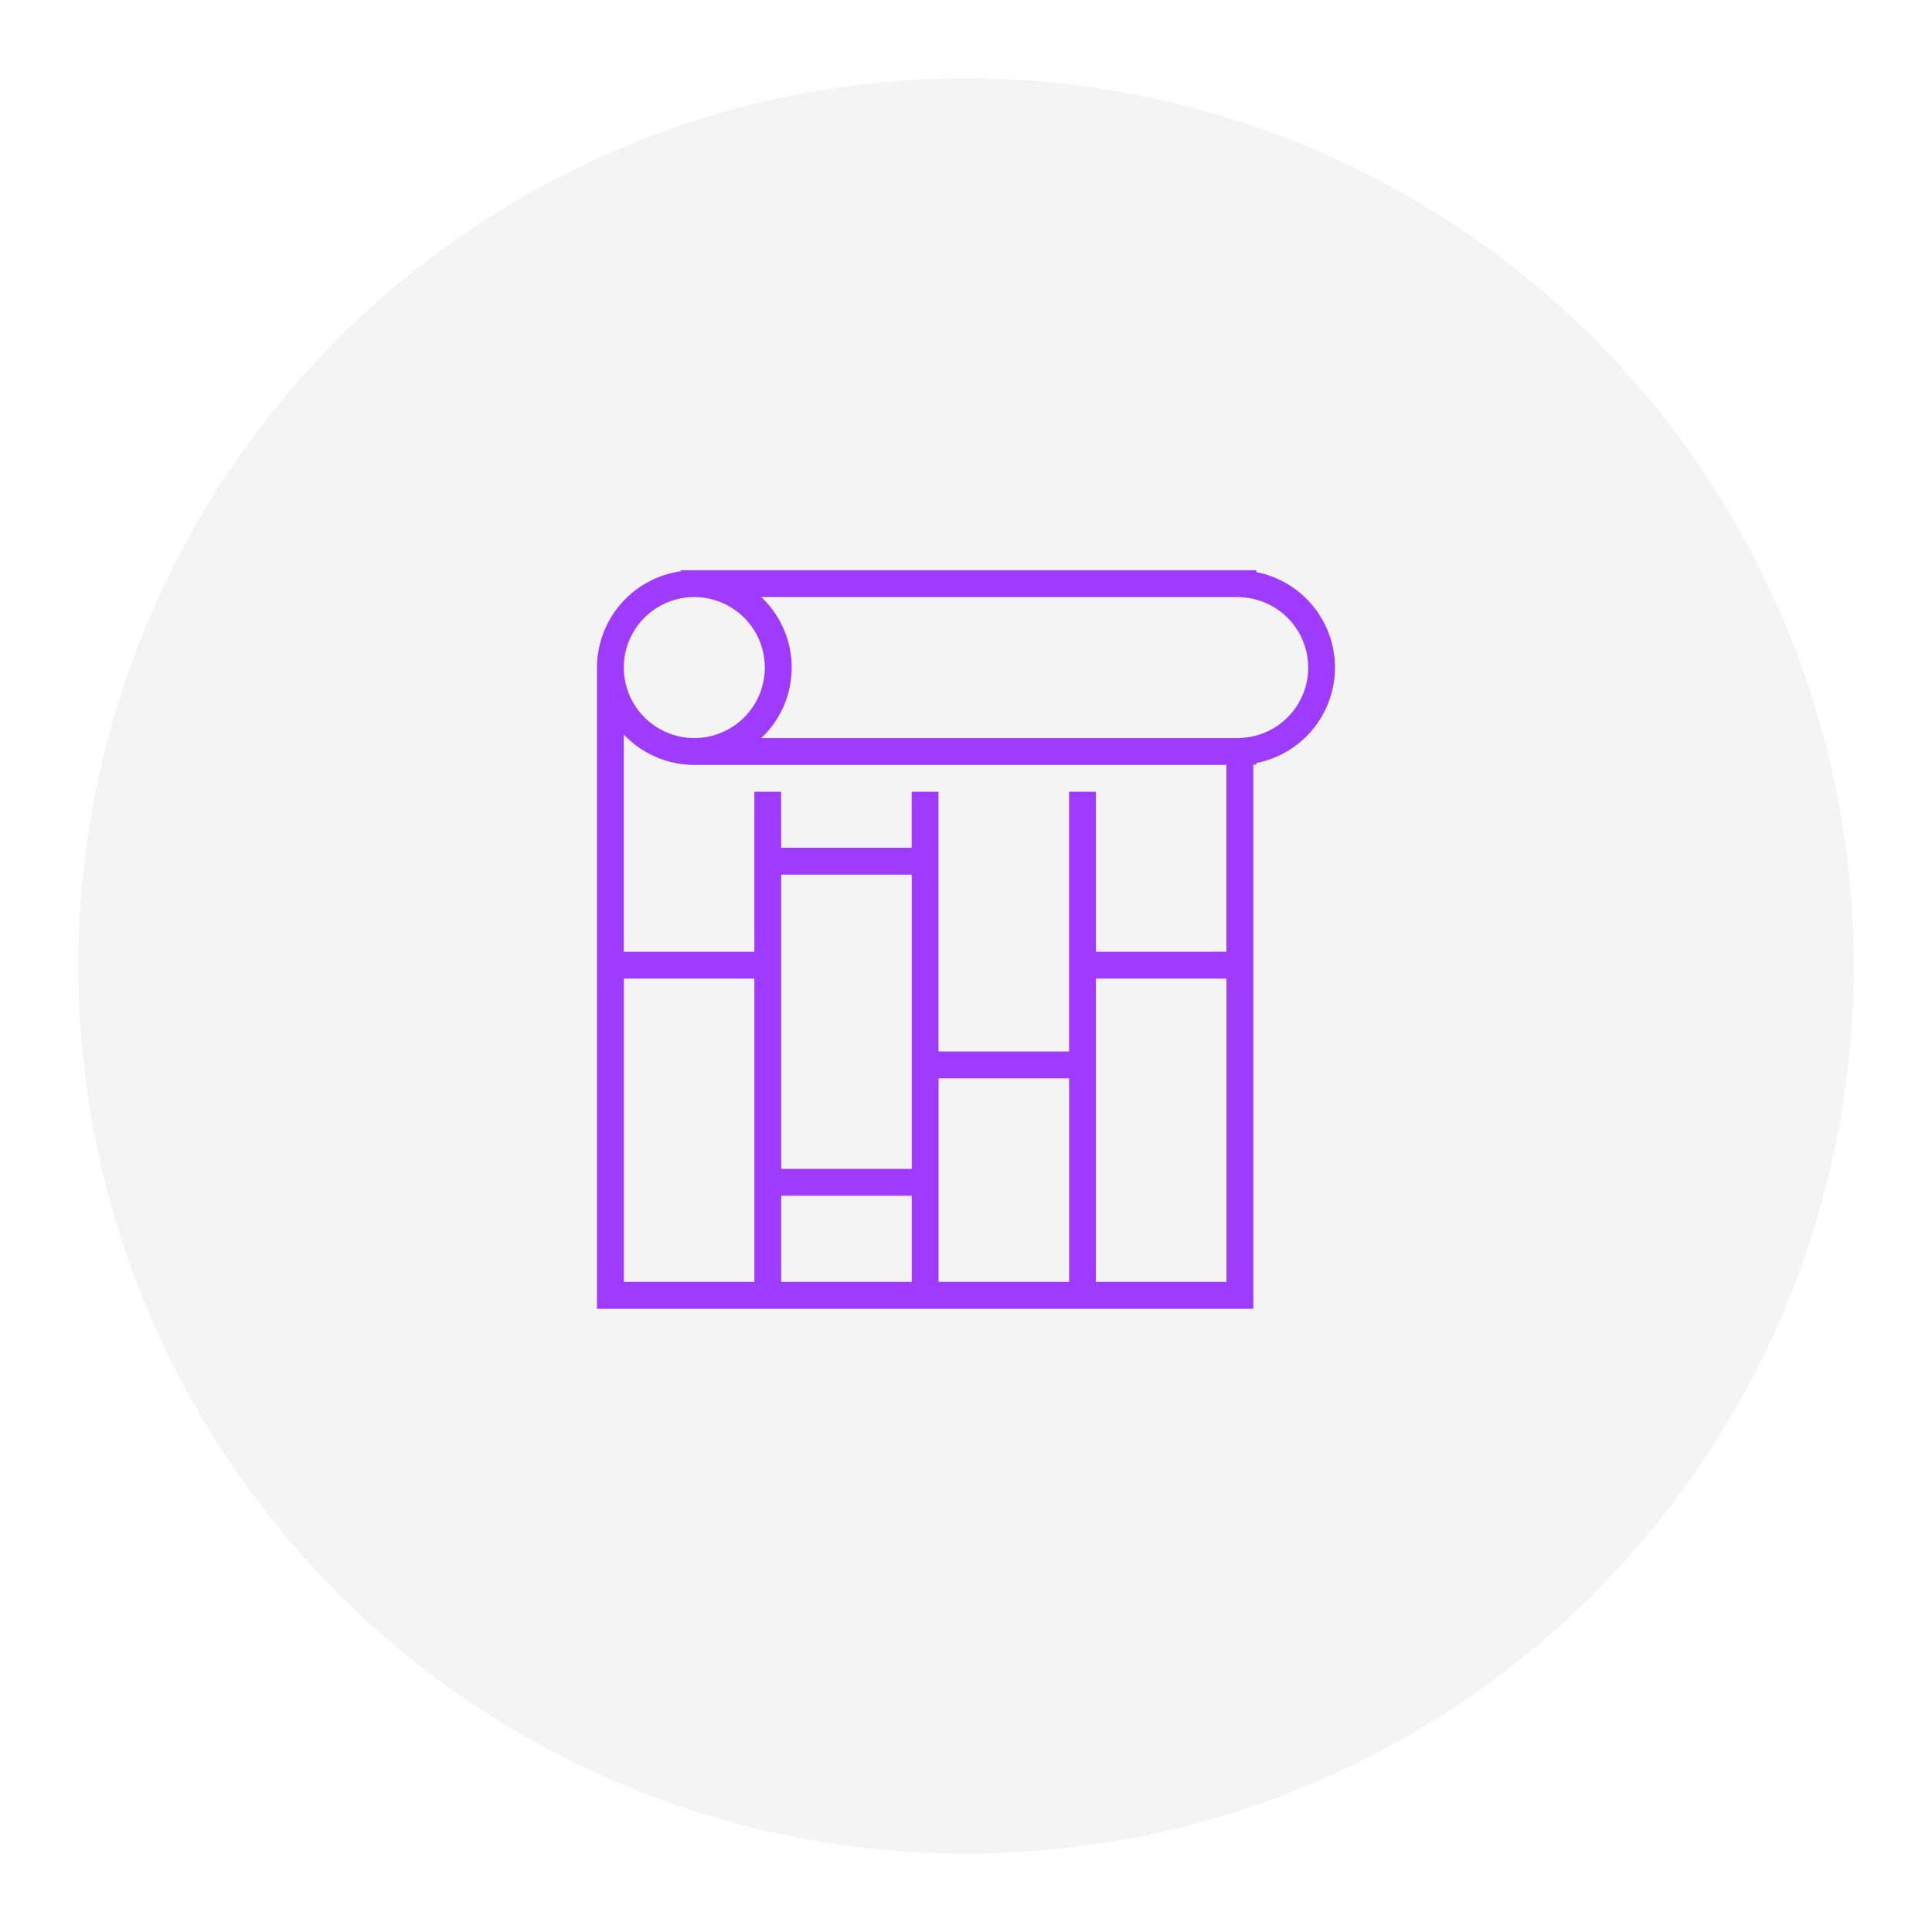 <svg xmlns="http://www.w3.org/2000/svg" xmlns:xlink="http://www.w3.org/1999/xlink" width="222" height="222" viewBox="0 0 222 222"><defs><style>.a{fill:#f4f4f4;}.b{fill:#9f3bff;}.c{filter:url(#a);}</style><filter id="a" x="0" y="0" width="222" height="222" filterUnits="userSpaceOnUse"><feOffset dy="3" input="SourceAlpha"/><feGaussianBlur stdDeviation="3" result="b"/><feFlood flood-opacity="0.161"/><feComposite operator="in" in2="b"/><feComposite in="SourceGraphic"/></filter></defs><g transform="translate(-951 -1326)"><g transform="translate(-589 -301)"><g class="c" transform="matrix(1, 0, 0, 1, 1540, 1627)"><circle class="a" cx="102" cy="102" r="102" transform="translate(9 6)"/></g></g><path class="b" d="M778.619,567.383v72.785h75.418V577.649l.346-.006v-.187a11.2,11.2,0,0,0,9.042-10.97c0-.362-.02-.72-.054-1.073-.012-.129-.035-.255-.052-.383-.029-.22-.059-.441-.1-.657-.03-.155-.068-.306-.1-.458-.043-.183-.087-.364-.14-.543s-.1-.327-.157-.49-.11-.312-.171-.467c-.067-.171-.137-.34-.212-.507-.061-.135-.127-.267-.193-.4-.087-.176-.176-.35-.272-.521-.061-.108-.128-.212-.194-.318-.113-.185-.225-.37-.348-.547-.033-.049-.071-.093-.1-.14a11.27,11.27,0,0,0-1.711-1.889c-.039-.034-.076-.07-.114-.1-.193-.165-.394-.319-.6-.471-.061-.046-.121-.093-.183-.137-.2-.145-.413-.28-.626-.412-.066-.041-.133-.082-.2-.122q-.329-.193-.672-.365l-.184-.089c-.243-.116-.49-.225-.742-.323-.038-.015-.076-.028-.115-.042a11.042,11.042,0,0,0-1.794-.518V555.3H788.263v.119a11.2,11.2,0,0,0-9.644,11.068c0,.014,0,.028,0,.042Zm3.086,69.7V602.229h15v34.852Zm18.083-37.938V590.28h15v33.809h-15V599.143Zm0,37.938v-9.906h15v9.906Zm18.083,0v-23.4h15v23.4Zm33.08,0h-15V602.229h15Zm-15-37.938V580.759h-3.086V610.6h-15V580.759h-3.086v6.435h-15v-6.435H796.7v18.384h-15V574.178a11.146,11.146,0,0,0,8.1,3.494c.022,0,.042,0,.064,0l4.988,0h56.092v21.47Zm-54.249-32.658a8.1,8.1,0,1,1,8.1,8.1A8.11,8.11,0,0,1,781.705,566.485Zm71.039,8.074-.327.027H797.5a11.138,11.138,0,0,0,0-16.2h54.806l.438.027a8.089,8.089,0,0,1,0,16.148Z" transform="translate(240.978 836.221)"/></g></svg>